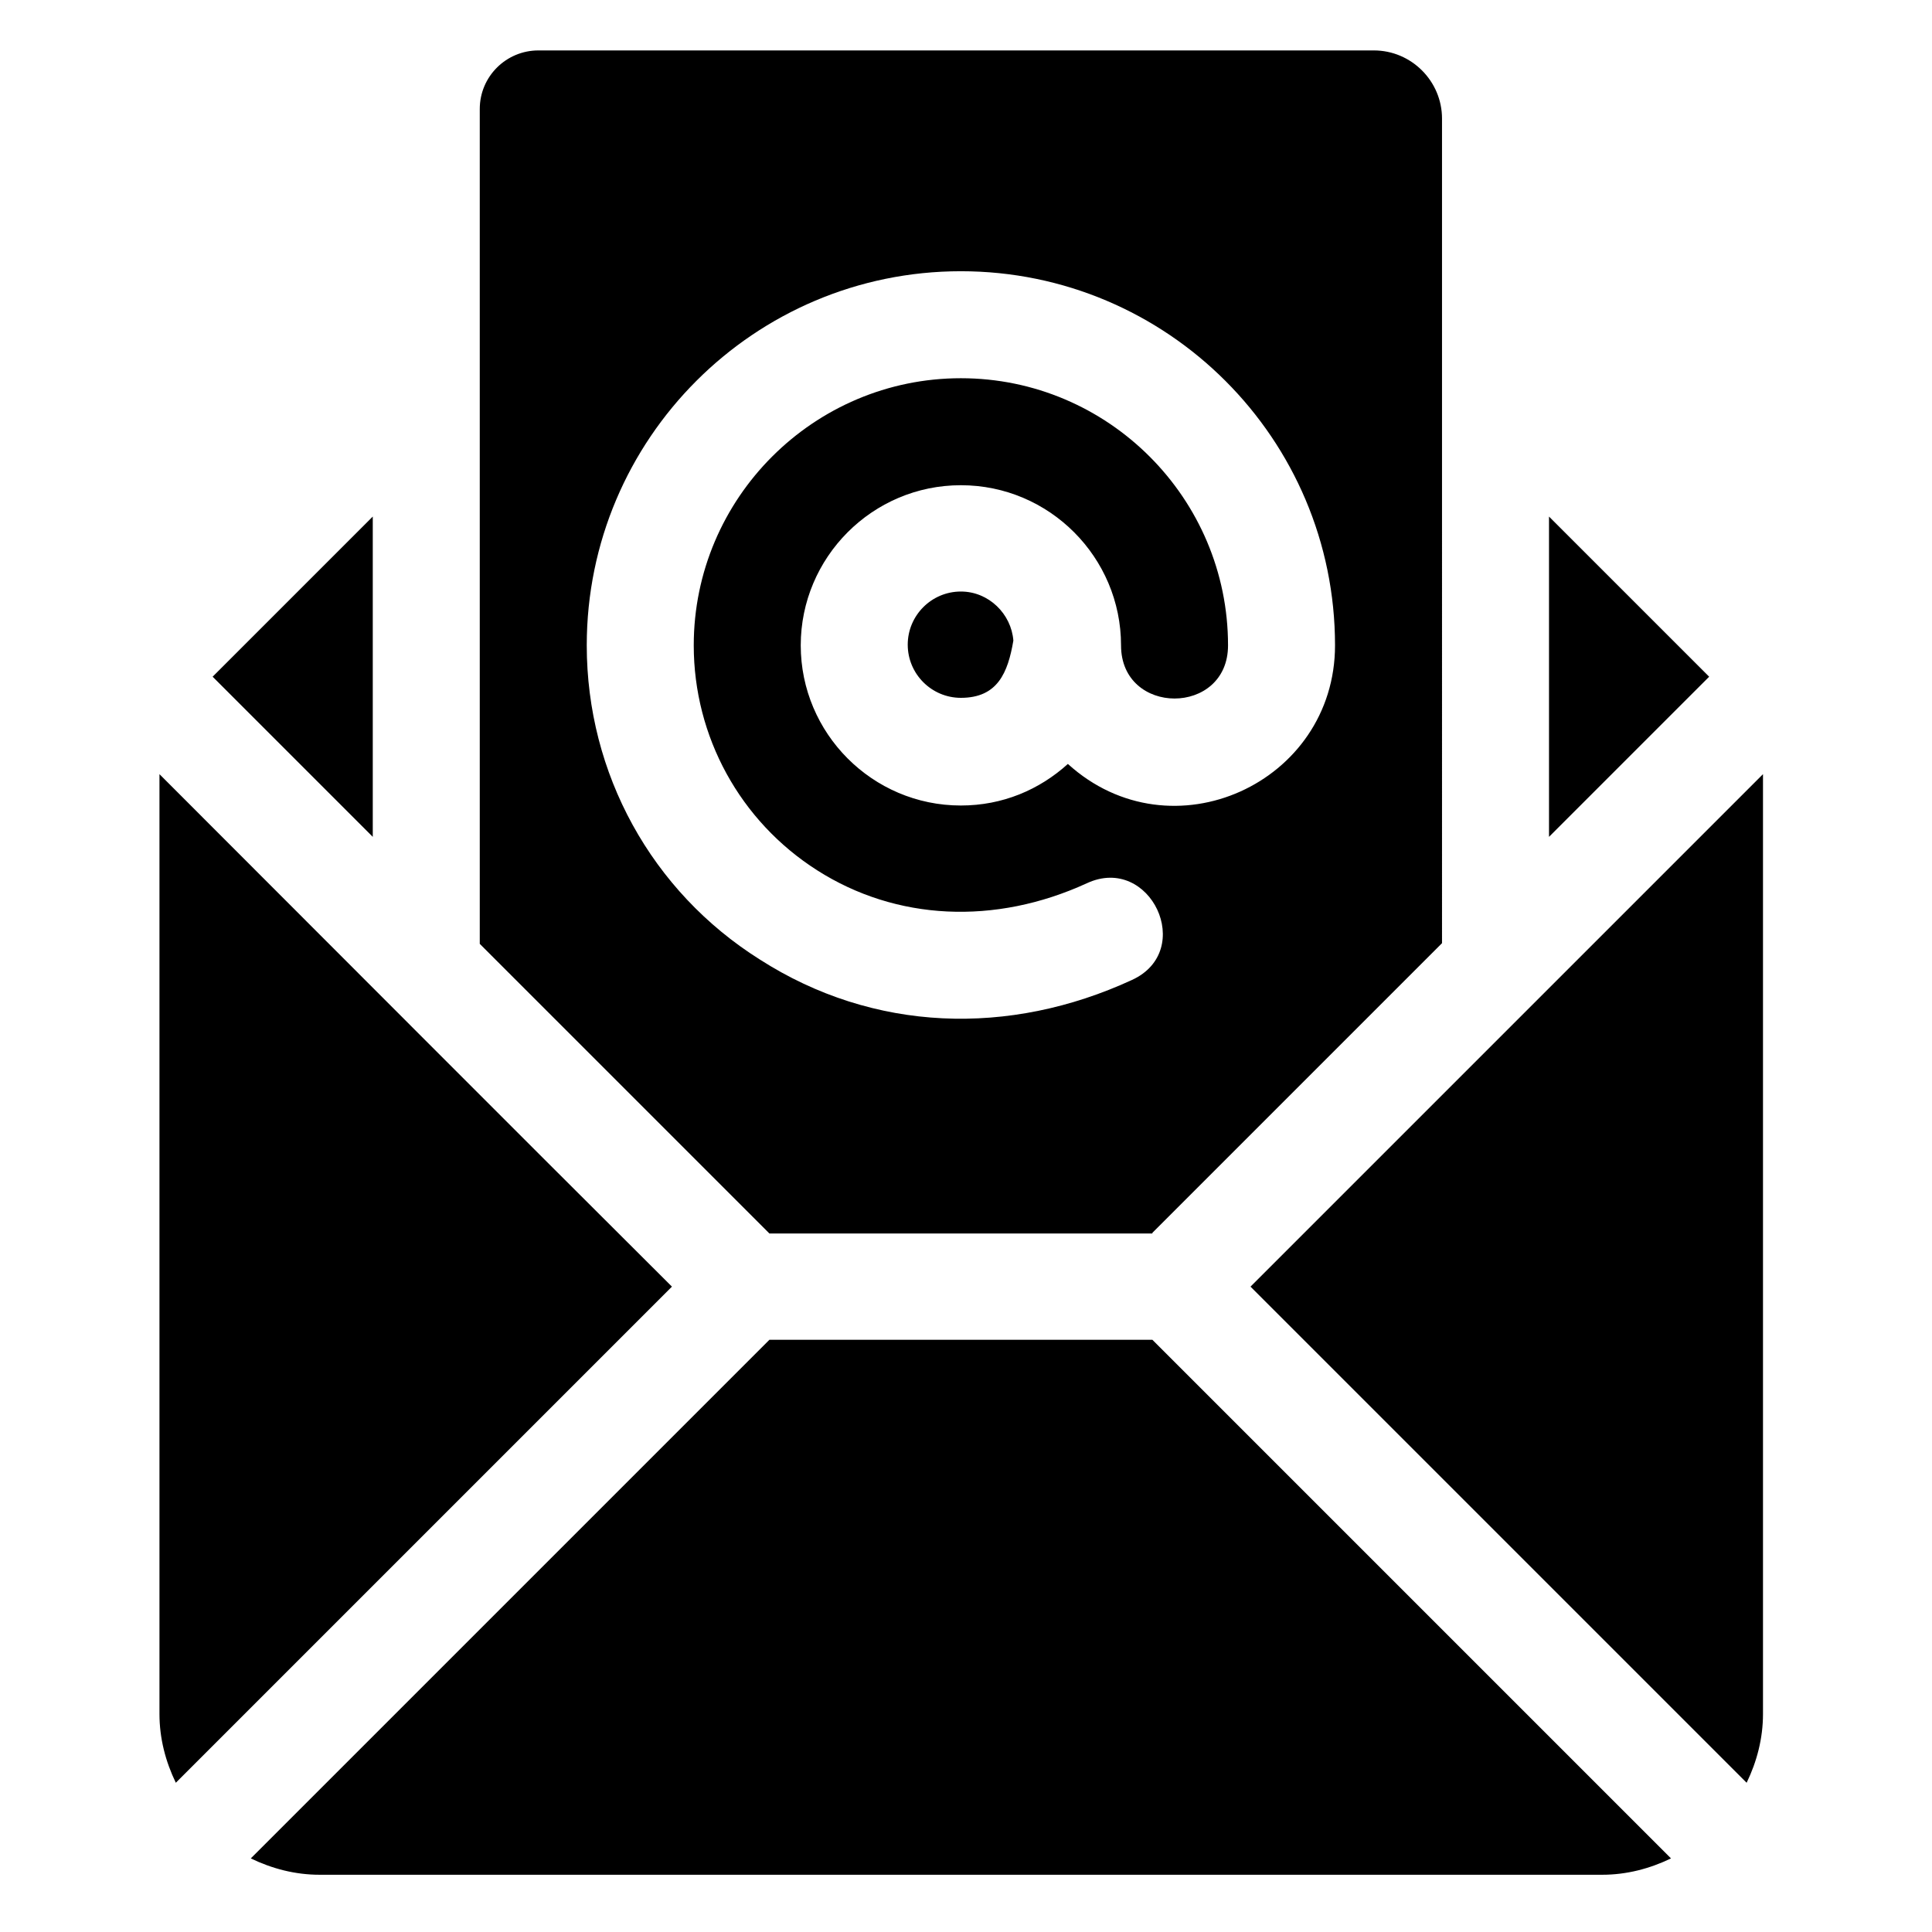<?xml version="1.0" encoding="utf-8"?>
<!-- Generator: Adobe Illustrator 22.0.1, SVG Export Plug-In . SVG Version: 6.00 Build 0)  -->
<svg version="1.1" id="Ebene_1" xmlns="http://www.w3.org/2000/svg" xmlns:xlink="http://www.w3.org/1999/xlink" x="0px" y="0px"
	 viewBox="0 0 283.5 283.5" style="enable-background:new 0 0 283.5 283.5;" xml:space="preserve">
<path d="M23.4,113.6v137.9c0,3.6,0.9,7,2.4,10.1l72.8-72.8C70.6,160.9,52.4,142.6,23.4,113.6z"/>
<path d="M183.5,188.8l72.8,72.8c1.5-3.1,2.4-6.5,2.4-10.1V113.6C230.8,141.5,211.7,160.6,183.5,188.8z"/>
<path d="M141,86.8c-4.3,0-7.8,3.5-7.8,7.8s3.5,7.8,7.8,7.8c5.4,0,6.9-3.7,7.7-8.4C148.4,90.1,145.1,86.8,141,86.8z"/>
<path d="M169.1,196.6h-56.2l-76.1,76.1c3.1,1.5,6.5,2.4,10.1,2.4h188.2c3.6,0,7-0.9,10.1-2.4L169.1,196.6z"/>
<polygon points="54.7,122.8 54.7,75.8 31.2,99.3 "/>
<polygon points="250.8,99.3 227.3,75.8 227.3,122.8 "/>
<path d="M169.1,180.9l42.5-42.5V17.4c0-5.5-4.5-10-10-10H79c-4.7,0-8.6,3.8-8.6,8.6v122.5l42.5,42.5H169.1z M86.1,94.7
	c0-30.3,24.6-54.9,54.9-54.9s54.9,24.6,54.9,54.9c0,20.2-24,31.2-39.2,17.4c-4.2,3.8-9.6,6.1-15.7,6.1c-13,0-23.5-10.6-23.5-23.5
	S128,71.2,141,71.2s23.5,10.6,23.5,23.5c0,10.4,15.7,10.4,15.7,0c0-21.6-17.6-39.2-39.2-39.2s-39.2,17.6-39.2,39.2
	c0,13.4,6.8,25.8,18.1,33c11.6,7.4,26.1,8.1,39.6,1.9c9.3-4.3,16,9.9,6.6,14.2c-18,8.3-37.9,7.7-54.6-3
	C95.6,130.8,86.1,113.5,86.1,94.7z"/>
</svg>
